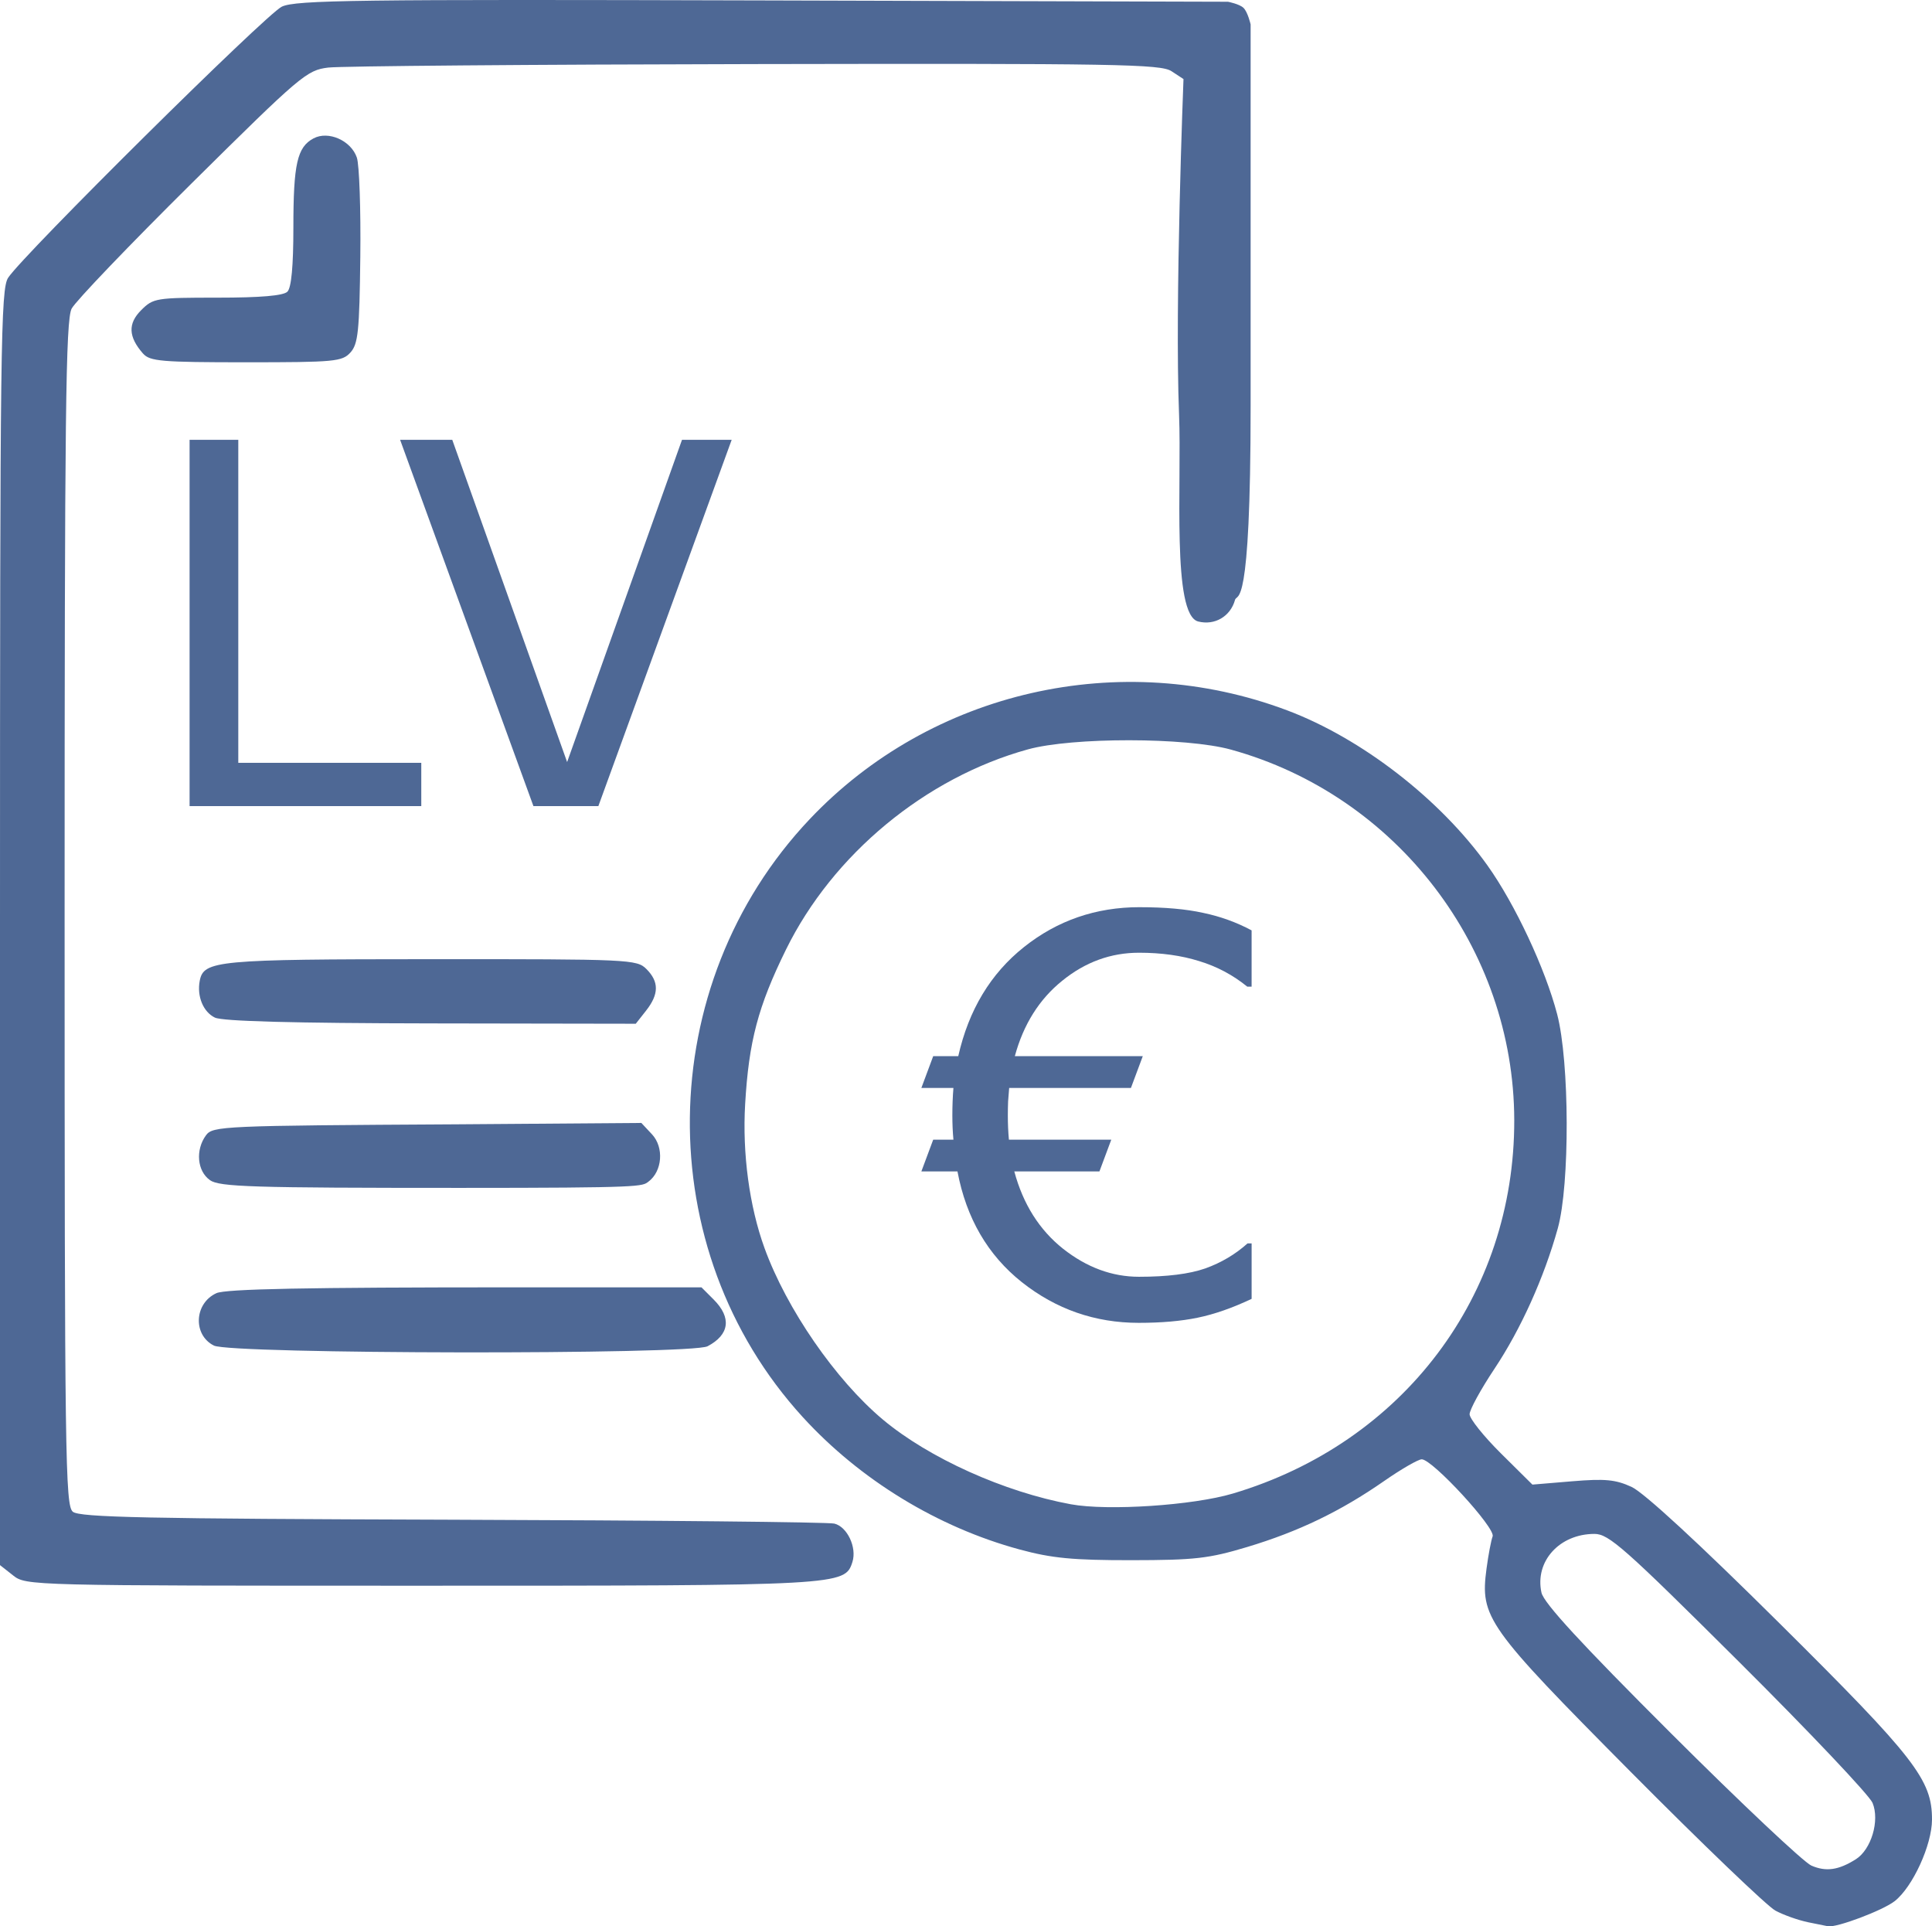 <?xml version="1.0" encoding="UTF-8" standalone="no"?>
<!-- Created with Inkscape (http://www.inkscape.org/) -->

<svg
   width="102.796mm"
   height="102.484mm"
   viewBox="0 0 102.796 102.484"
   version="1.1"
   id="svg5"
   xml:space="preserve"
   xmlns:inkscape="http://www.inkscape.org/namespaces/inkscape"
   xmlns:sodipodi="http://sodipodi.sourceforge.net/DTD/sodipodi-0.dtd"
   xmlns="http://www.w3.org/2000/svg"
   xmlns:svg="http://www.w3.org/2000/svg"><sodipodi:namedview
     id="namedview7"
     pagecolor="#ffffff"
     bordercolor="#111111"
     borderopacity="1"
     inkscape:showpageshadow="0"
     inkscape:pageopacity="0"
     inkscape:pagecheckerboard="1"
     inkscape:deskcolor="#d1d1d1"
     inkscape:document-units="mm"
     showgrid="false" /><defs
     id="defs2" /><g
     inkscape:label="Ebene 1"
     inkscape:groupmode="layer"
     id="layer1"
     transform="translate(-37.203,-44.653)"><path
       style="fill:#4e6895;fill-opacity:1;stroke-width:0.265"
       d="m 133.387,146.914 c -0.509,-0.103 -1.283,-0.378 -1.72,-0.612 -0.437,-0.234 -3.904,-3.559 -7.705,-7.389 -7.668,-7.727 -8.01,-8.209 -7.666,-10.801 0.097,-0.731 0.244,-1.506 0.326,-1.721 0.168,-0.437 -3.202,-4.1 -3.772,-4.1 -0.187,0 -1.091,0.521 -2.007,1.159 -2.313,1.608 -4.548,2.685 -7.276,3.505 -2.05,0.616 -2.785,0.7 -6.164,0.703 -3.117,0.003 -4.233,-0.104 -5.953,-0.571 -4.357,-1.182 -8.483,-3.701 -11.536,-7.044 -8.149,-8.922 -7.987,-22.972 0.367,-31.805 6.464,-6.835 16.541,-9.131 25.414,-5.791 3.957,1.489 8.137,4.726 10.648,8.244 1.469,2.059 3.075,5.486 3.712,7.921 0.661,2.53 0.68,9.071 0.033,11.393 -0.733,2.63 -1.966,5.362 -3.37,7.47 -0.727,1.092 -1.322,2.179 -1.322,2.417 0,0.237 0.752,1.177 1.671,2.088 l 1.671,1.656 2.119,-0.177 c 1.743,-0.145 2.304,-0.092 3.158,0.3 0.652,0.299 3.576,2.994 7.858,7.244 7.228,7.172 8.131,8.335 8.126,10.458 -0.003,1.348 -1.025,3.58 -1.985,4.335 -0.629,0.495 -3.105,1.427 -3.551,1.337 -0.083,-0.017 -0.567,-0.115 -1.076,-0.217 z m 2.556,-3.342 c 0.824,-0.519 1.283,-2.06 0.893,-3.001 -0.168,-0.407 -3.374,-3.793 -7.125,-7.525 -6.083,-6.054 -6.91,-6.786 -7.67,-6.786 -1.865,0 -3.186,1.463 -2.821,3.124 0.122,0.554 2.106,2.709 6.899,7.492 3.7,3.693 7.058,6.856 7.461,7.03 0.782,0.338 1.443,0.244 2.363,-0.335 z m -33.145,-19.459 c 9.074,-2.7 14.993,-10.555 14.974,-19.869 -0.019,-9.137 -6.244,-17.276 -15.077,-19.711 -2.387,-0.658 -8.44,-0.664 -10.803,-0.011 -5.451,1.507 -10.376,5.583 -12.868,10.649 -1.487,3.024 -1.98,4.887 -2.174,8.226 -0.153,2.627 0.224,5.432 1.028,7.649 1.177,3.246 3.785,7.025 6.299,9.13 2.446,2.048 6.464,3.858 10.007,4.508 1.964,0.36 6.493,0.06 8.614,-0.571 z"
       id="path447"
       sodipodi:nodetypes="sssssssscsssssssssscssscsssssssssssccscssssscc"
       inkscape:export-filename="LV euro lupe icon.svg"
       inkscape:export-xdpi="96"
       inkscape:export-ydpi="96" /><path
       style="fill:#4e6895;fill-opacity:1;stroke-width:0.265"
       d="m 37.9,128.468 -0.697,-0.548 V 93.999 c 0,-31.108 0.036,-33.975 0.437,-34.575 0.85,-1.271 13.725,-14.022 14.558,-14.417 0.739,-0.351 3.939,-0.392 25.593,-0.331 l 24.749,0.07 c 0,0 0.613,0.119 0.825,0.325 0.23,0.222 0.38,0.881 0.38,0.881 v 20.299 c 0,11.165 -0.72,9.926 -0.831,10.322 -0.246,0.879 -1.079,1.366 -1.957,1.145 -1.412,-0.354 -0.874,-7.331 -1.02,-11.015 -0.235,-5.944 0.236,-17.844 0.236,-17.844 l -0.64,-0.419 c -0.572,-0.375 -2.924,-0.415 -22.159,-0.378 -11.836,0.022 -22.055,0.106 -22.71,0.186 -1.138,0.139 -1.457,0.409 -7.232,6.127 -3.323,3.29 -6.21,6.303 -6.416,6.696 -0.318,0.605 -0.375,5.534 -0.375,32.181 0,28.944 0.035,31.495 0.437,31.829 0.361,0.299 3.902,0.374 20.174,0.424 10.855,0.034 20.009,0.126 20.342,0.206 0.688,0.165 1.209,1.269 0.964,2.041 -0.398,1.255 -0.554,1.264 -22.956,1.264 -20.852,0 -21.012,-0.004 -21.704,-0.548 z m 10.682,-12.228 c -1.127,-0.57 -1.045,-2.25 0.136,-2.788 0.494,-0.225 4.799,-0.31 15.761,-0.31 h 10.047 l 0.649,0.649 c 0.964,0.964 0.845,1.87 -0.325,2.486 -0.868,0.457 -25.361,0.422 -26.268,-0.037 z m -0.208,-8.802 c -0.681,-0.477 -0.781,-1.604 -0.213,-2.382 0.361,-0.495 0.857,-0.516 13.344,-0.587 l 9.823,-0.073 0.564,0.603 c 0.65,0.694 0.556,1.967 -0.188,2.521 -0.341,0.254 -0.255,0.331 -10.021,0.331 -11.087,0 -12.798,-0.053 -13.311,-0.412 z m 0.266,-8.645 c -0.624,-0.3 -0.968,-1.136 -0.809,-1.962 0.208,-1.078 0.918,-1.144 12.324,-1.148 10.564,-0.004 10.931,0.013 11.443,0.525 0.676,0.676 0.67,1.337 -0.019,2.213 l -0.548,0.697 -10.895,-0.018 c -7.314,-0.012 -11.092,-0.113 -11.496,-0.308 z m -3.825,-35.327 c -0.785,-0.894 -0.815,-1.596 -0.101,-2.311 0.642,-0.642 0.786,-0.666 4.065,-0.666 2.291,0 3.502,-0.104 3.716,-0.318 0.211,-0.211 0.318,-1.36 0.318,-3.422 0,-3.374 0.202,-4.269 1.07,-4.733 0.79,-0.423 2.001,0.114 2.308,1.023 0.13,0.386 0.213,2.76 0.183,5.274 -0.046,3.968 -0.116,4.641 -0.525,5.093 -0.438,0.484 -0.833,0.521 -5.549,0.521 -4.504,0 -5.123,-0.052 -5.484,-0.463 z"
       id="path248"
       sodipodi:nodetypes="ccsssccacsssacscsssssssssscssscssssssscssssssscsscssscsssssssssc"
       inkscape:export-filename="Tax pfeil icon.svg"
       inkscape:export-xdpi="96"
       inkscape:export-ydpi="96" /><path
       id="text1360"
       style="font-size:26.802px;font-family:Larabiefont;-inkscape-font-specification:'Larabiefont, Normal';text-align:center;text-anchor:middle;fill:#4e6895;fill-opacity:1;fill-rule:evenodd;stroke-width:2.233"
       d="M 47.29,68.053 V 87.539 H 59.618 V 85.236 H 49.882 v -17.183 z m 11.202,0 7.093,19.486 H 69.04 L 76.133,68.053 H 73.49 L 67.378,85.196 61.267,68.053 Z" /><path
       id="text1414"
       style="font-style:normal;font-variant:normal;font-weight:normal;font-stretch:normal;font-size:29.354px;font-family:sans-serif;-inkscape-font-specification:'sans-serif, Normal';font-variant-ligatures:normal;font-variant-caps:normal;font-variant-numeric:normal;font-variant-east-asian:normal;text-align:center;text-anchor:middle;fill:#4e6895;fill-opacity:1;fill-rule:evenodd;stroke-width:0.497"
       d="m 97.835,92.917 c -2.322,0 -4.372,0.707 -6.149,2.121 -1.777,1.414 -2.943,3.349 -3.497,5.805 H 86.856 l -0.63,1.691 h 1.706 c -0.019,0.229 -0.034,0.468 -0.043,0.717 -0.01,0.248 -0.014,0.497 -0.014,0.745 0,0.21 0.004,0.43 0.014,0.659 0.01,0.22 0.024,0.43 0.043,0.63 H 86.856 l -0.63,1.691 h 1.921 c 0.468,2.484 1.61,4.448 3.425,5.891 1.825,1.443 3.899,2.164 6.221,2.164 1.204,0 2.245,-0.091 3.124,-0.272 0.889,-0.182 1.849,-0.516 2.881,-1.004 v -2.952 h -0.215 c -0.65,0.583 -1.4,1.027 -2.25,1.333 -0.85,0.296 -2.026,0.444 -3.526,0.444 -1.433,0 -2.781,-0.497 -4.042,-1.491 -1.261,-1.003 -2.126,-2.374 -2.594,-4.113 h 4.529 l 0.631,-1.691 h -5.447 c -0.019,-0.201 -0.033,-0.411 -0.043,-0.63 -0.01,-0.22 -0.014,-0.44 -0.014,-0.659 0,-0.248 0.005,-0.497 0.014,-0.745 0.019,-0.248 0.038,-0.487 0.057,-0.717 h 6.478 l 0.631,-1.691 h -6.808 c 0.459,-1.691 1.3,-3.029 2.523,-4.013 1.223,-0.994 2.585,-1.49 4.085,-1.49 1.185,0 2.25,0.148 3.196,0.444 0.946,0.287 1.801,0.741 2.565,1.362 h 0.229 v -2.995 c -0.803,-0.43 -1.662,-0.741 -2.58,-0.932 -0.908,-0.201 -2.035,-0.301 -3.383,-0.301 z" /></g></svg>
